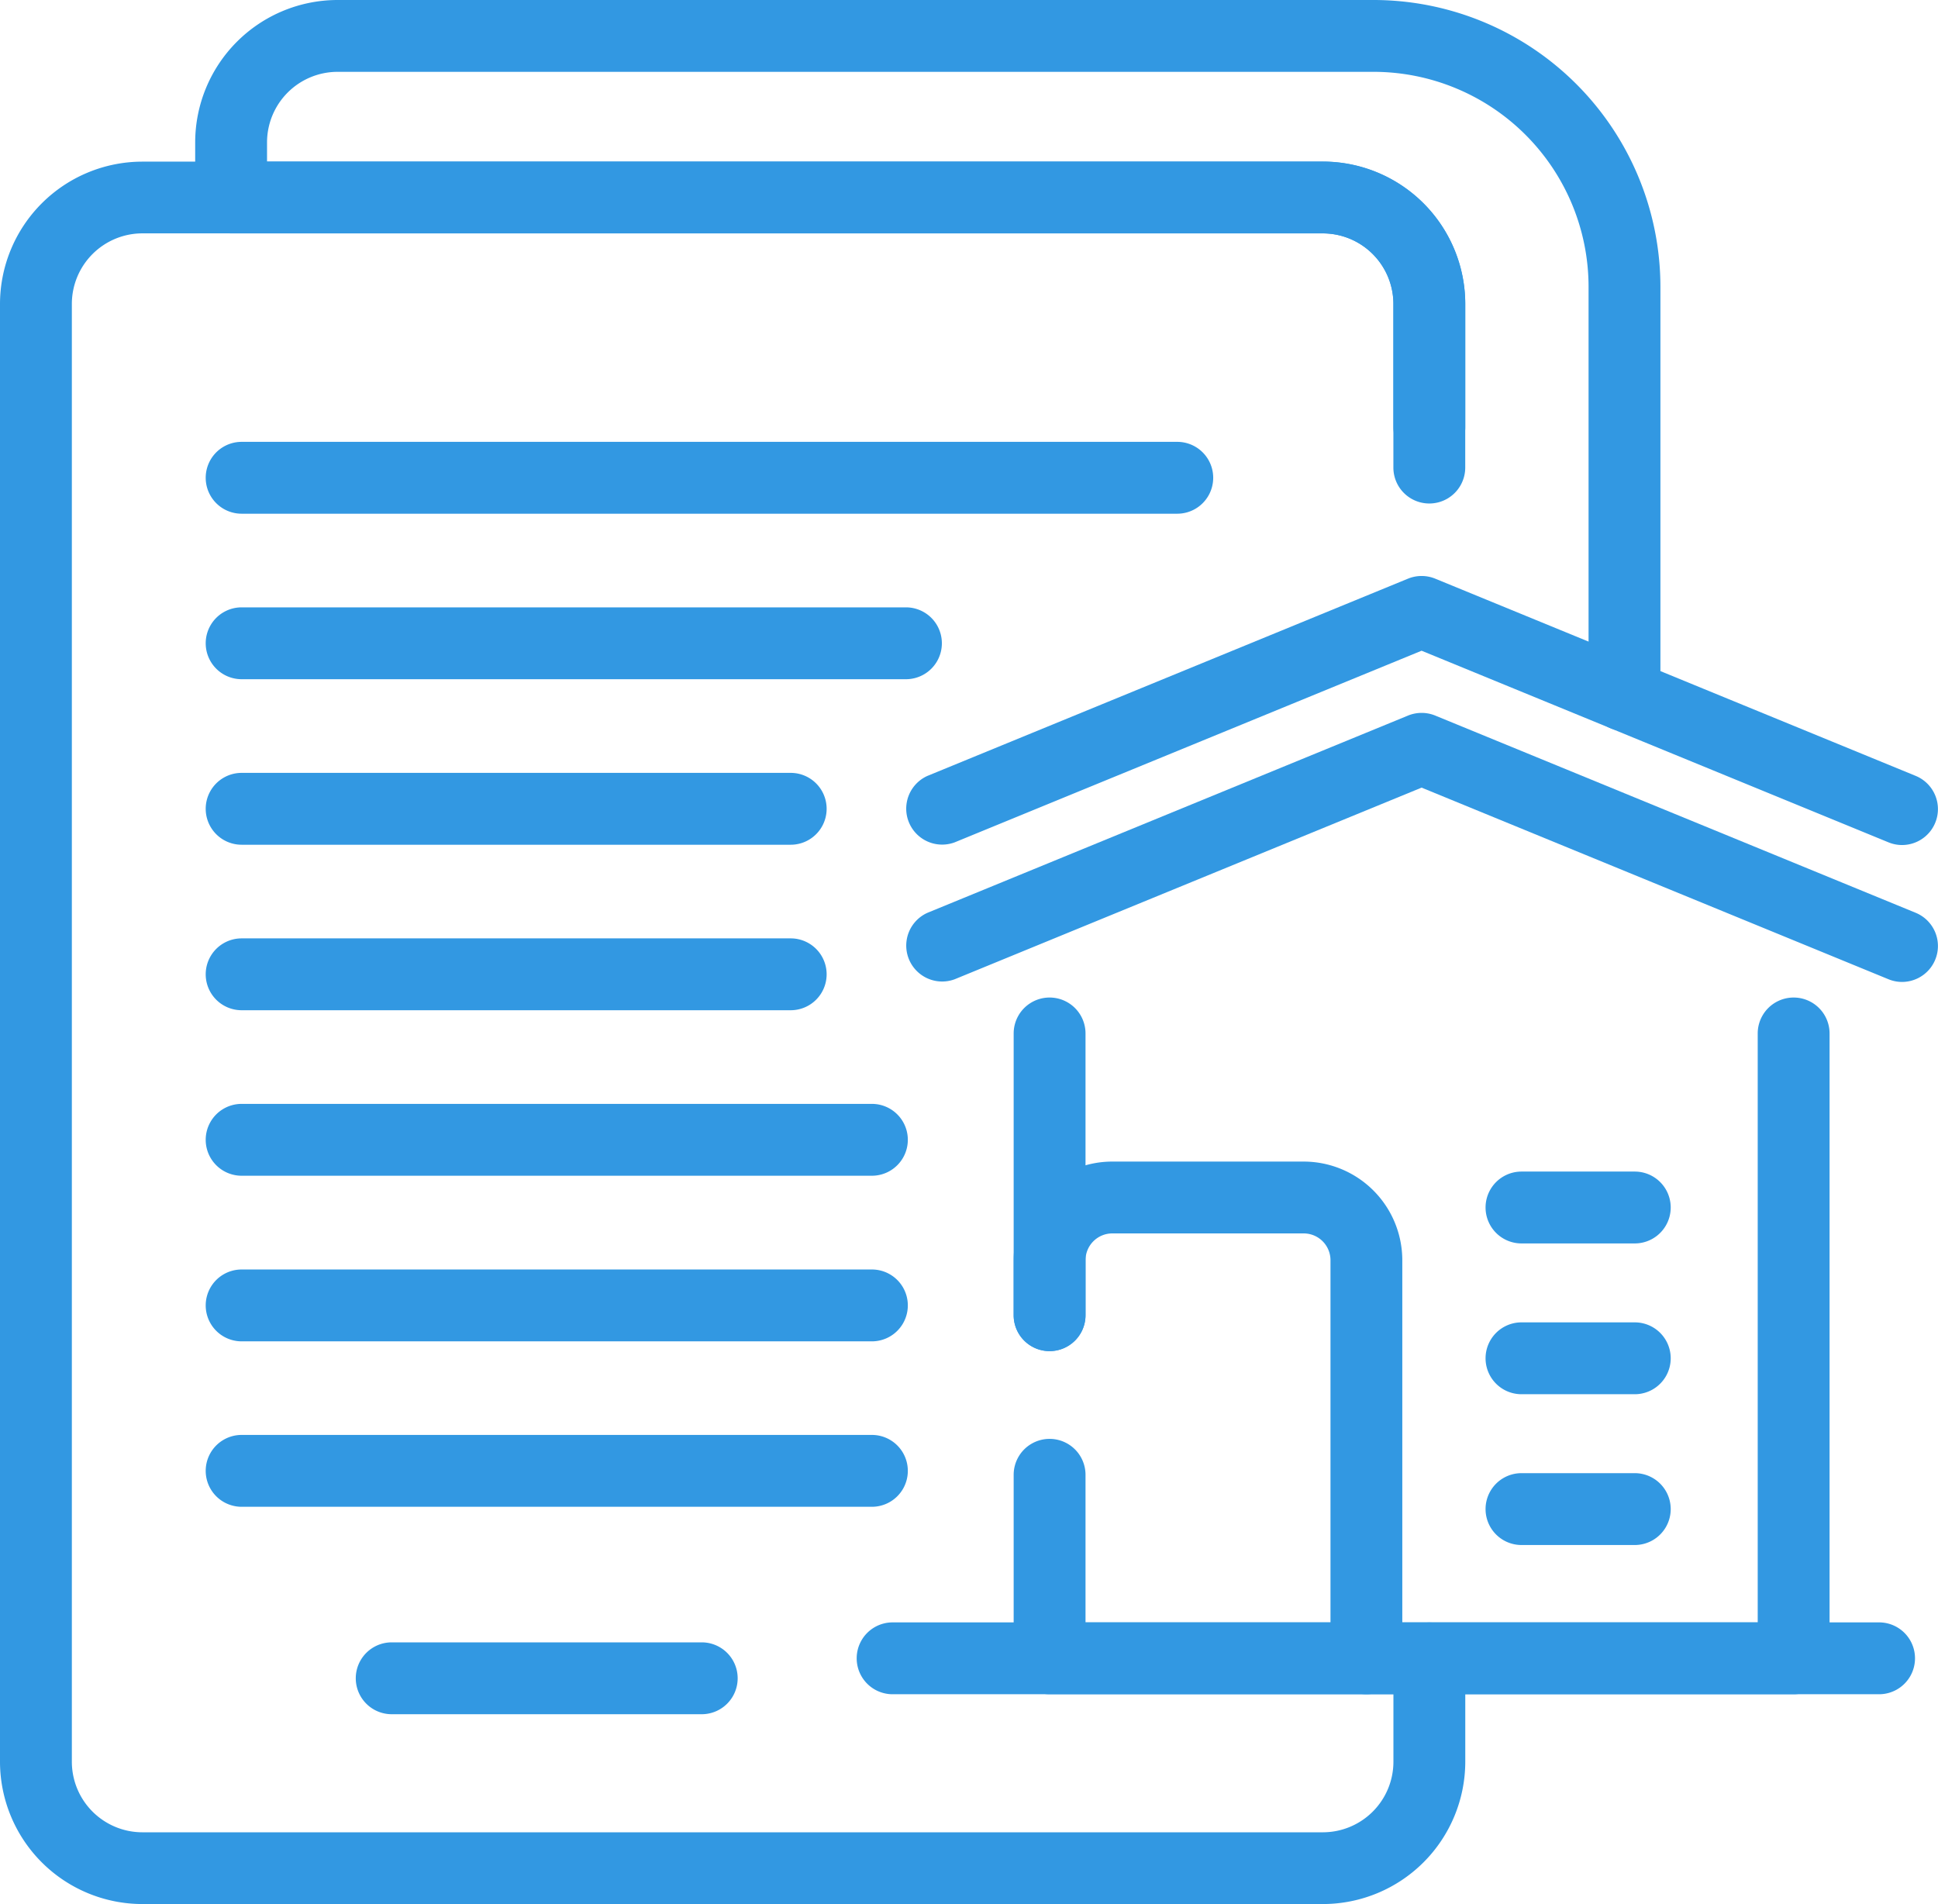 <svg xmlns="http://www.w3.org/2000/svg" width="91.705" height="90.093" viewBox="0 0 91.705 90.093">
  <g id="Group_1118" data-name="Group 1118" transform="translate(-25 -28.956)">
    <path id="Path_80904" data-name="Path 80904" d="M262.07,277.3a1.7,1.7,0,0,1-1.7-1.7V262.267a1.7,1.7,0,1,1,3.4,0V275.6A1.7,1.7,0,0,1,262.07,277.3Z" transform="translate(-187.404 -184.411)" fill="#3298e2"/>
    <path id="Path_80905" data-name="Path 80905" d="M297.277,293.533H262.07a1.7,1.7,0,0,1-1.7-1.7v-8.683a1.7,1.7,0,0,1,3.4,0v6.983h31.808V262.267a1.7,1.7,0,1,1,3.4,0v29.567A1.7,1.7,0,0,1,297.277,293.533Z" transform="translate(-187.404 -184.411)" fill="#3298e2"/>
    <path id="Path_80906" data-name="Path 80906" d="M282.356,175.42a1.688,1.688,0,0,1-.645-.128l-22.091-9.066-22.091,9.066a1.7,1.7,0,0,1-1.29-3.144l22.736-9.331a1.7,1.7,0,0,1,1.291,0L283,172.148a1.7,1.7,0,0,1-.646,3.272Z" transform="translate(-167.351 -106.48)" fill="#3298e2"/>
    <path id="Path_80907" data-name="Path 80907" d="M282.356,207.208a1.688,1.688,0,0,1-.645-.128l-22.091-9.066L237.53,207.08a1.7,1.7,0,0,1-1.29-3.144l22.736-9.331a1.7,1.7,0,0,1,1.291,0L283,203.936a1.7,1.7,0,0,1-.646,3.272Z" transform="translate(-167.351 -131.79)" fill="#3298e2"/>
    <path id="Path_80908" data-name="Path 80908" d="M87.6,148.91H31.735A6.742,6.742,0,0,1,25,142.175V73.2a6.743,6.743,0,0,1,6.735-6.735H87.6A6.743,6.743,0,0,1,94.334,73.2v7.741a1.7,1.7,0,0,1-3.4,0V73.2A3.341,3.341,0,0,0,87.6,69.859H31.735A3.341,3.341,0,0,0,28.4,73.2v68.979a3.341,3.341,0,0,0,3.337,3.336H87.6a3.341,3.341,0,0,0,3.336-3.336v-4.891a1.7,1.7,0,1,1,3.4,0v4.891A6.743,6.743,0,0,1,87.6,148.91Z" transform="translate(0 -29.861)" fill="#3298e2"/>
    <path id="Path_80909" data-name="Path 80909" d="M137.953,63.549a1.7,1.7,0,0,1-1.7-1.7V42.523a10.18,10.18,0,0,0-10.168-10.168H77.055a3.341,3.341,0,0,0-3.336,3.337V36.6h49.964a6.743,6.743,0,0,1,6.736,6.735v5.837a1.7,1.7,0,1,1-3.4,0V43.334A3.341,3.341,0,0,0,123.682,40H72.019a1.7,1.7,0,0,1-1.7-1.7V35.692a6.743,6.743,0,0,1,6.736-6.736h49.031a13.583,13.583,0,0,1,13.567,13.567V61.849A1.7,1.7,0,0,1,137.953,63.549Z" transform="translate(-36.083)" fill="#3298e2"/>
    <path id="Path_80910" data-name="Path 80910" d="M277.061,323.862a1.7,1.7,0,0,1-1.7-1.7V303.324a1.269,1.269,0,0,0-1.267-1.267h-9.058a1.269,1.269,0,0,0-1.267,1.267v2.6a1.7,1.7,0,0,1-3.4,0v-2.6a4.671,4.671,0,0,1,4.666-4.666h9.058a4.671,4.671,0,0,1,4.666,4.666v18.838A1.7,1.7,0,0,1,277.061,323.862Z" transform="translate(-187.403 -214.74)" fill="#3298e2"/>
    <path id="Path_80911" data-name="Path 80911" d="M272.3,409.053H225.621a1.7,1.7,0,1,1,0-3.4H272.3a1.7,1.7,0,1,1,0,3.4Z" transform="translate(-158.383 -299.931)" fill="#3298e2"/>
    <path id="Path_80912" data-name="Path 80912" d="M118.738,134.949H74.465a1.7,1.7,0,0,1,0-3.4h44.274a1.7,1.7,0,0,1,0,3.4Z" transform="translate(-38.031 -81.686)" fill="#3298e2"/>
    <path id="Path_80913" data-name="Path 80913" d="M105.9,173.378H74.465a1.7,1.7,0,0,1,0-3.4H105.9a1.7,1.7,0,1,1,0,3.4Z" transform="translate(-38.031 -112.284)" fill="#3298e2"/>
    <path id="Path_80914" data-name="Path 80914" d="M100.447,211.809H74.465a1.7,1.7,0,1,1,0-3.4h25.982a1.7,1.7,0,1,1,0,3.4Z" transform="translate(-38.031 -142.883)" fill="#3298e2"/>
    <path id="Path_80915" data-name="Path 80915" d="M100.447,250.238H74.465a1.7,1.7,0,0,1,0-3.4h25.982a1.7,1.7,0,1,1,0,3.4Z" transform="translate(-38.031 -173.481)" fill="#3298e2"/>
    <path id="Path_80916" data-name="Path 80916" d="M104.289,288.665H74.465a1.7,1.7,0,1,1,0-3.4h29.824a1.7,1.7,0,1,1,0,3.4Z" transform="translate(-38.031 -204.077)" fill="#3298e2"/>
    <path id="Path_80917" data-name="Path 80917" d="M104.289,327.1H74.465a1.7,1.7,0,1,1,0-3.4h29.824a1.7,1.7,0,1,1,0,3.4Z" transform="translate(-38.031 -234.676)" fill="#3298e2"/>
    <path id="Path_80918" data-name="Path 80918" d="M104.289,365.525H74.465a1.7,1.7,0,1,1,0-3.4h29.824a1.7,1.7,0,1,1,0,3.4Z" transform="translate(-38.031 -265.273)" fill="#3298e2"/>
    <path id="Path_80919" data-name="Path 80919" d="M123.979,413.689H109.309a1.7,1.7,0,1,1,0-3.4h14.671a1.7,1.7,0,0,1,0,3.4Z" transform="translate(-65.774 -303.622)" fill="#3298e2"/>
    <path id="Path_80920" data-name="Path 80920" d="M377.01,304.38h-5.361a1.7,1.7,0,0,1,0-3.4h5.361a1.7,1.7,0,0,1,0,3.4Z" transform="translate(-274.653 -216.589)" fill="#3298e2"/>
    <path id="Path_80921" data-name="Path 80921" d="M377.01,339.393h-5.361a1.7,1.7,0,0,1,0-3.4h5.361a1.7,1.7,0,0,1,0,3.4Z" transform="translate(-274.653 -244.467)" fill="#3298e2"/>
    <path id="Path_80922" data-name="Path 80922" d="M377.01,374.405h-5.361a1.7,1.7,0,0,1,0-3.4h5.361a1.7,1.7,0,0,1,0,3.4Z" transform="translate(-274.653 -272.344)" fill="#3298e2"/>
  </g>
</svg>
